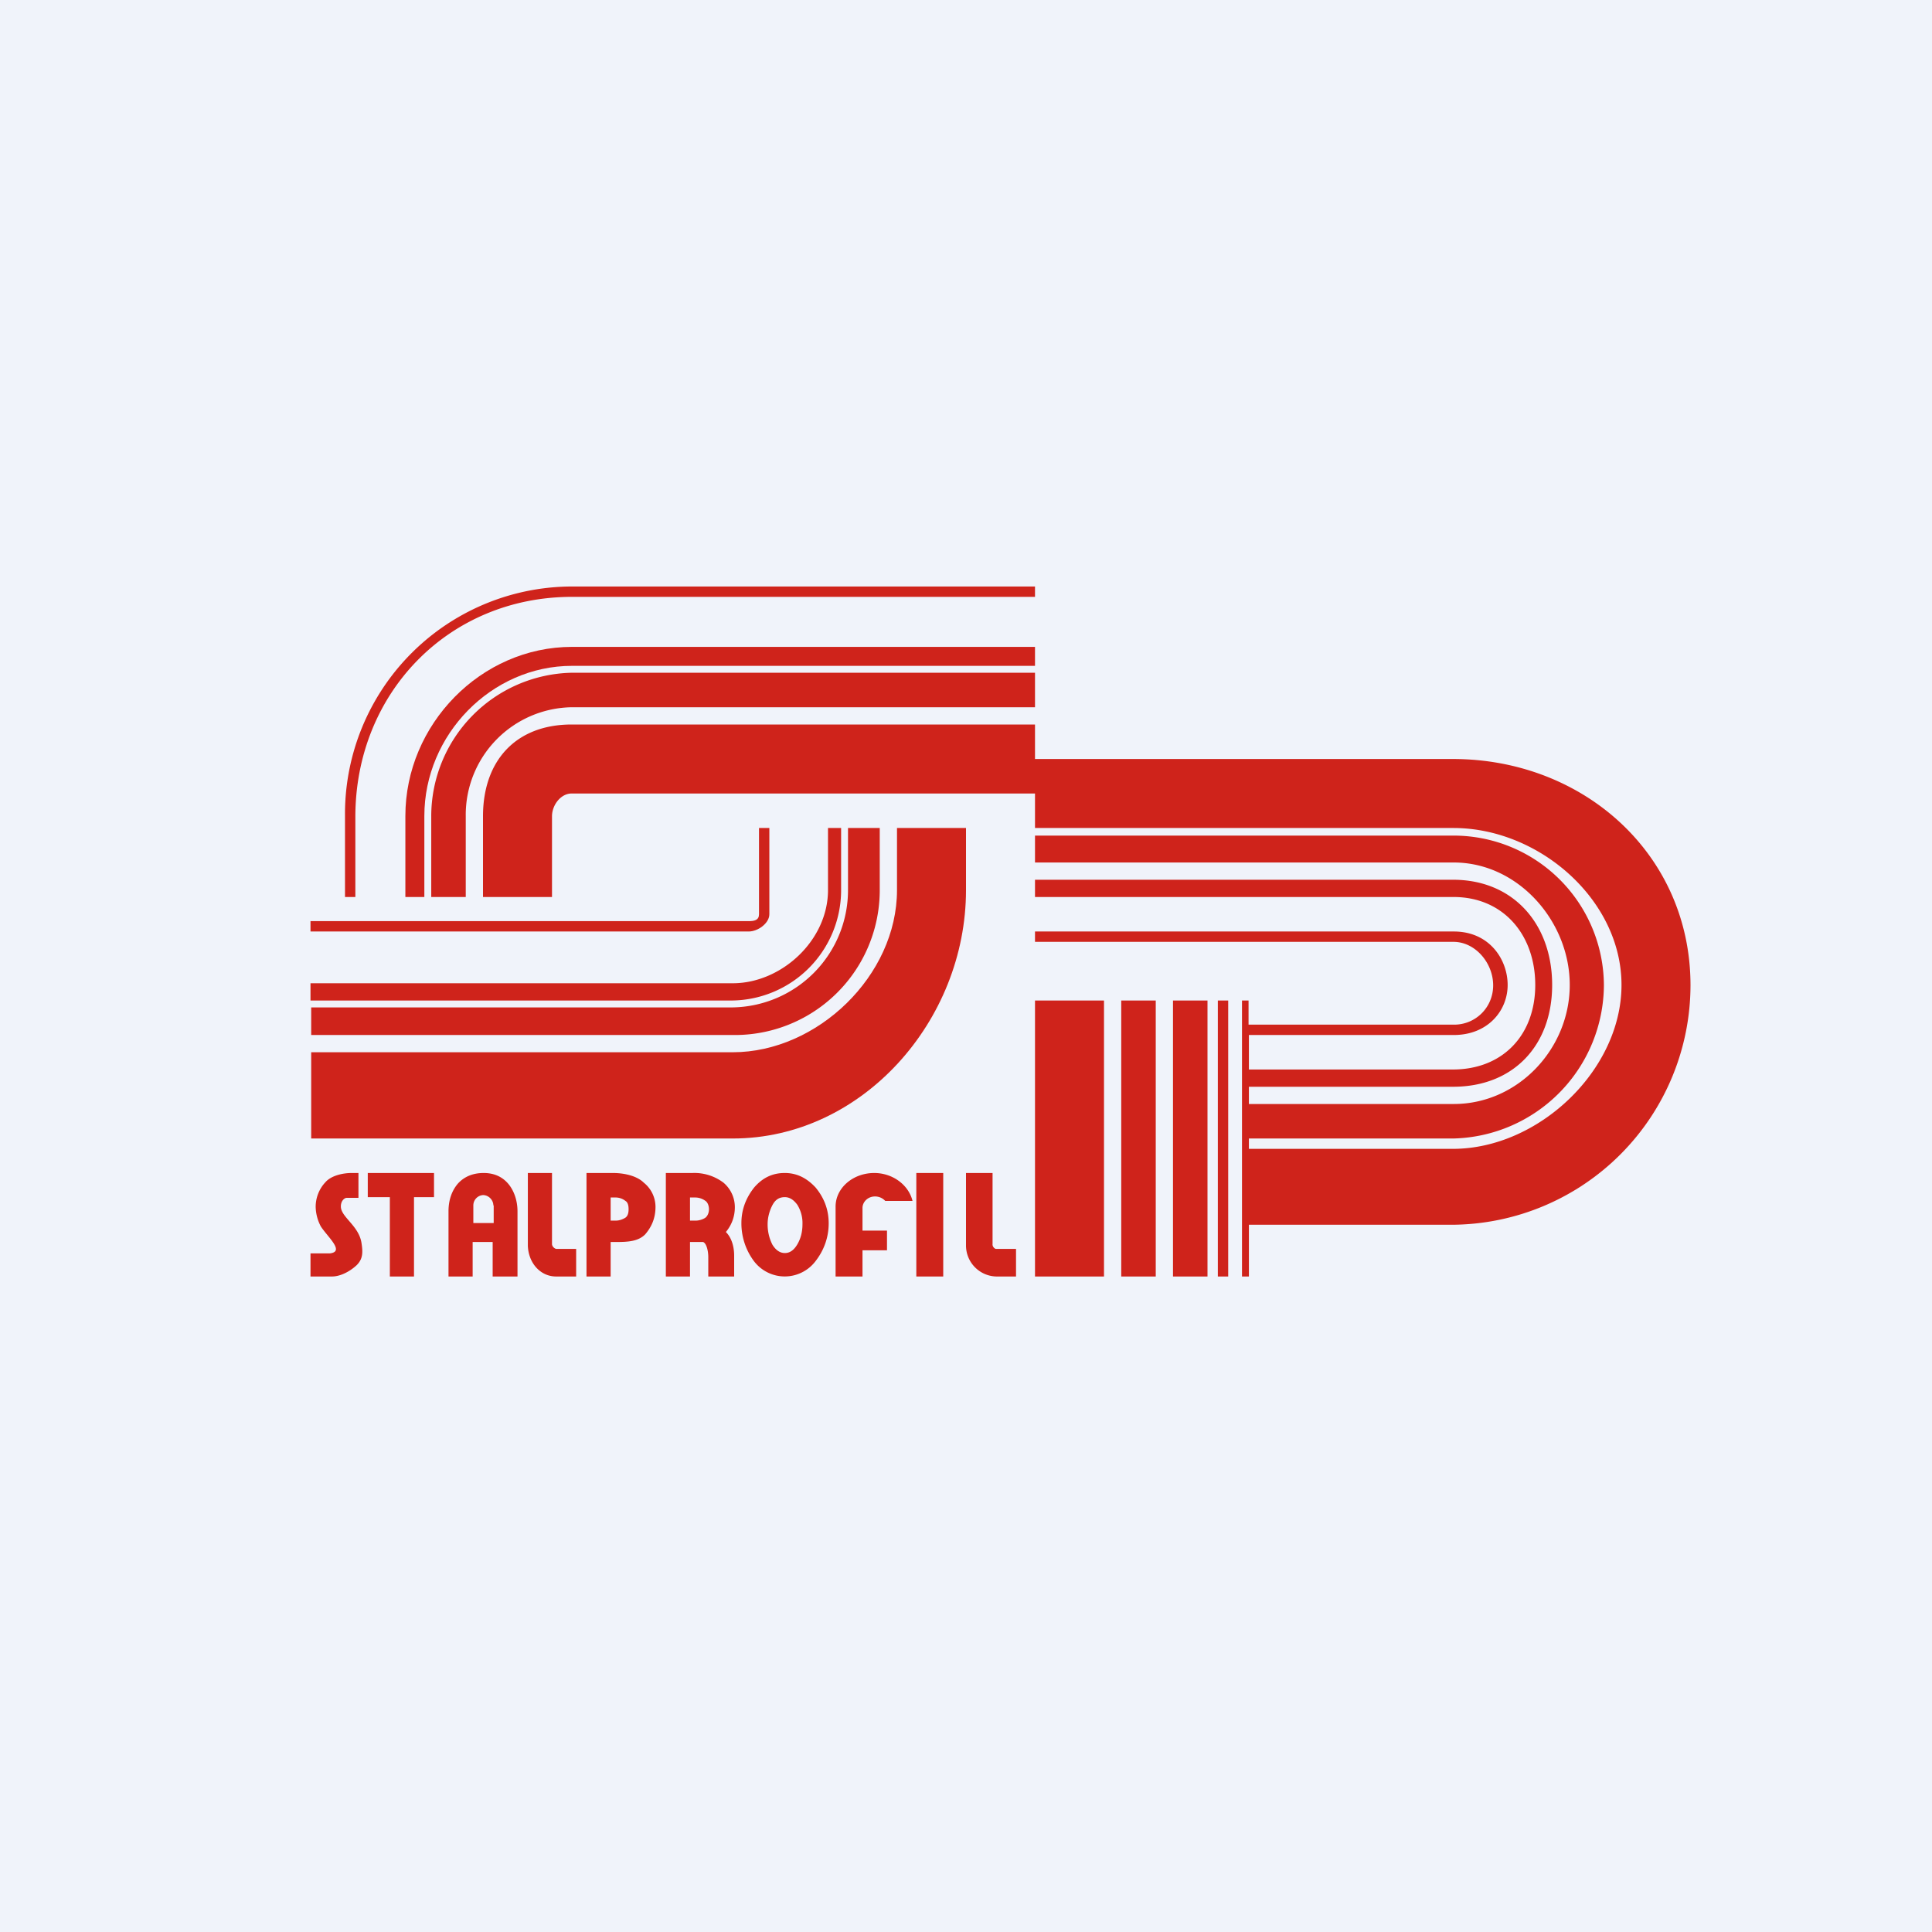 <!-- by TradingView --><svg width="56" height="56" viewBox="0 0 56 56" xmlns="http://www.w3.org/2000/svg"><path fill="#F0F3FA" d="M0 0h56v56H0z"/><path d="M16.58 17.3H30V17H16.62A6.59 6.59 0 0 0 10 23.63V26h.3v-2.32c0-3.6 2.71-6.38 6.28-6.38Z" fill="#CF231B"/><path d="M12.5 23.66V26h1v-2.34a3.12 3.12 0 0 1 3.07-3.16H30v-1H16.57a4.16 4.16 0 0 0-4.07 4.16Z" fill="#CF231B"/><path d="M30 23v1h12.13C44.6 24 47 26.07 47 28.55c0 2.47-2.4 4.74-4.87 4.75H36.2V33h5.93a4.47 4.47 0 0 0 4.36-4.45 4.36 4.36 0 0 0-4.36-4.33H30V25h12.14c1.86 0 3.36 1.7 3.36 3.55C45.5 30.4 44 32 42.14 32H36.2v-.5h5.92c1.75 0 2.87-1.2 2.87-2.95 0-1.76-1.12-3.05-2.87-3.05H30v.5h12.13c1.45 0 2.37 1.1 2.37 2.55 0 1.45-.94 2.45-2.39 2.45H36.2v-1h5.94c.98 0 1.56-.7 1.56-1.45 0-.73-.52-1.55-1.56-1.55H30v.3h12.13c.63 0 1.15.61 1.15 1.26s-.52 1.15-1.15 1.14h-5.94V29H36v8h.2v-1.5h5.91A6.95 6.95 0 0 0 49 28.56c0-3.8-3.1-6.56-6.89-6.56H30v-1H16.57C14.96 21 14 22.04 14 23.66V26h2v-2.34c0-.32.25-.66.57-.66H30Z" fill="#CF231B"/><path d="M16.58 19.3c-2.34 0-4.28 2-4.28 4.35V26h-.55v-2.35c0-2.65 2.19-4.9 4.83-4.9H30v.55H16.58ZM26 25.8c0 2.48-2.31 4.7-4.76 4.7H9.02V33h12.22c3.75 0 6.76-3.41 6.76-7.2V24h-2v1.8Z" fill="#CF231B"/><path d="M21.7 26.7c.17 0 .3-.03.3-.2V24h.3v2.5c0 .26-.33.5-.6.5H9v-.3h12.7ZM35.6 29h-.3v8h.3v-8ZM32 29h-2v8h2v-8ZM33.5 29h-1v8h1v-8ZM35 29h-1v8h1v-8Z" fill="#CF231B"/><path d="M24 25.8c0 1.46-1.35 2.7-2.76 2.7H9v.5h12.23a3.2 3.2 0 0 0 3.15-3.2V24H24v1.8Z" fill="#CF231B"/><path d="M21.24 29.2H9.02v.8h12.22a4.2 4.2 0 0 0 4.26-4.2V24h-.92v1.8a3.4 3.4 0 0 1-3.34 3.4ZM28.77 36.06c-.01.07.06.14.1.14h.58v.8h-.57a.9.9 0 0 1-.88-.89V34h.77v2.06ZM16 36.06c0 .07.08.14.13.14h.57v.8h-.58c-.45 0-.8-.38-.82-.89V34h.7v2.06ZM24.99 35.67h.72v.57H25V37h-.78v-2.01c-.01-.55.5-.99 1.12-.99.54 0 1 .35 1.11.81h-.79a.4.4 0 0 0-.3-.13c-.19 0-.35.14-.36.32v.67H25ZM12 34.7V37h-.7v-2.3h-.64V34h1.92v.7H12ZM10.39 34.72h-.34c-.06 0-.17.08-.17.25 0 .31.53.56.6 1.07.04.26.04.45-.14.63-.18.17-.46.33-.72.33H9v-.67h.56c.44-.05-.05-.46-.26-.78a1.26 1.26 0 0 1-.15-.57c0-.26.1-.52.28-.71.17-.2.52-.27.76-.27h.2v.72ZM14.3 34.94c0-.16-.14-.3-.3-.3a.3.3 0 0 0-.28.3v.51h.59v-.51ZM13.7 36v1H13v-1.89c0-.33.1-.6.27-.8.18-.2.43-.31.75-.31.29 0 .53.1.71.31.17.2.27.49.27.8V37h-.72v-1h-.58Z" fill="#CF231B"/><path fill-rule="evenodd" d="M20 35.38h.17c.1 0 .21-.04.27-.08.07-.05.11-.15.11-.25s-.04-.2-.1-.24a.5.5 0 0 0-.3-.1H20v.67Zm.38.62c.1.04.15.26.15.44V37h.75v-.6c0-.28-.08-.53-.24-.69.15-.18.26-.42.26-.72a.93.93 0 0 0-.33-.71 1.4 1.4 0 0 0-.9-.28h-.77v3h.7v-1h.38Z" fill="#CF231B"/><path d="M17 37v-3h.76c.4 0 .73.11.9.28a.9.9 0 0 1 .34.7c0 .34-.12.59-.3.8-.2.2-.49.22-.83.22h-.17v1H17Zm.7-1.62h.15c.11 0 .2-.04.27-.08.08-.05.1-.15.1-.25s-.02-.2-.09-.24a.46.46 0 0 0-.3-.1h-.13v.67Z" fill="#CF231B"/><path fill-rule="evenodd" d="M22.75 34.7c.13 0 .25.07.36.22a1 1 0 0 1 .15.56c0 .23-.05.42-.15.59-.1.17-.22.25-.36.25-.14 0-.26-.08-.36-.24a1.29 1.29 0 0 1-.14-.6c0-.2.06-.4.14-.55.09-.17.21-.23.36-.23Zm0-.7c.34 0 .63.14.89.42.24.29.38.63.38 1.04 0 .41-.14.78-.37 1.08a1.12 1.12 0 0 1-1.8.01 1.83 1.83 0 0 1-.36-1.1c0-.4.14-.74.37-1.03.24-.28.53-.42.88-.42Z" fill="#CF231B"/><path d="M27.34 37v-3h-.78v3h.78Z" fill="#CF231B"/></svg>